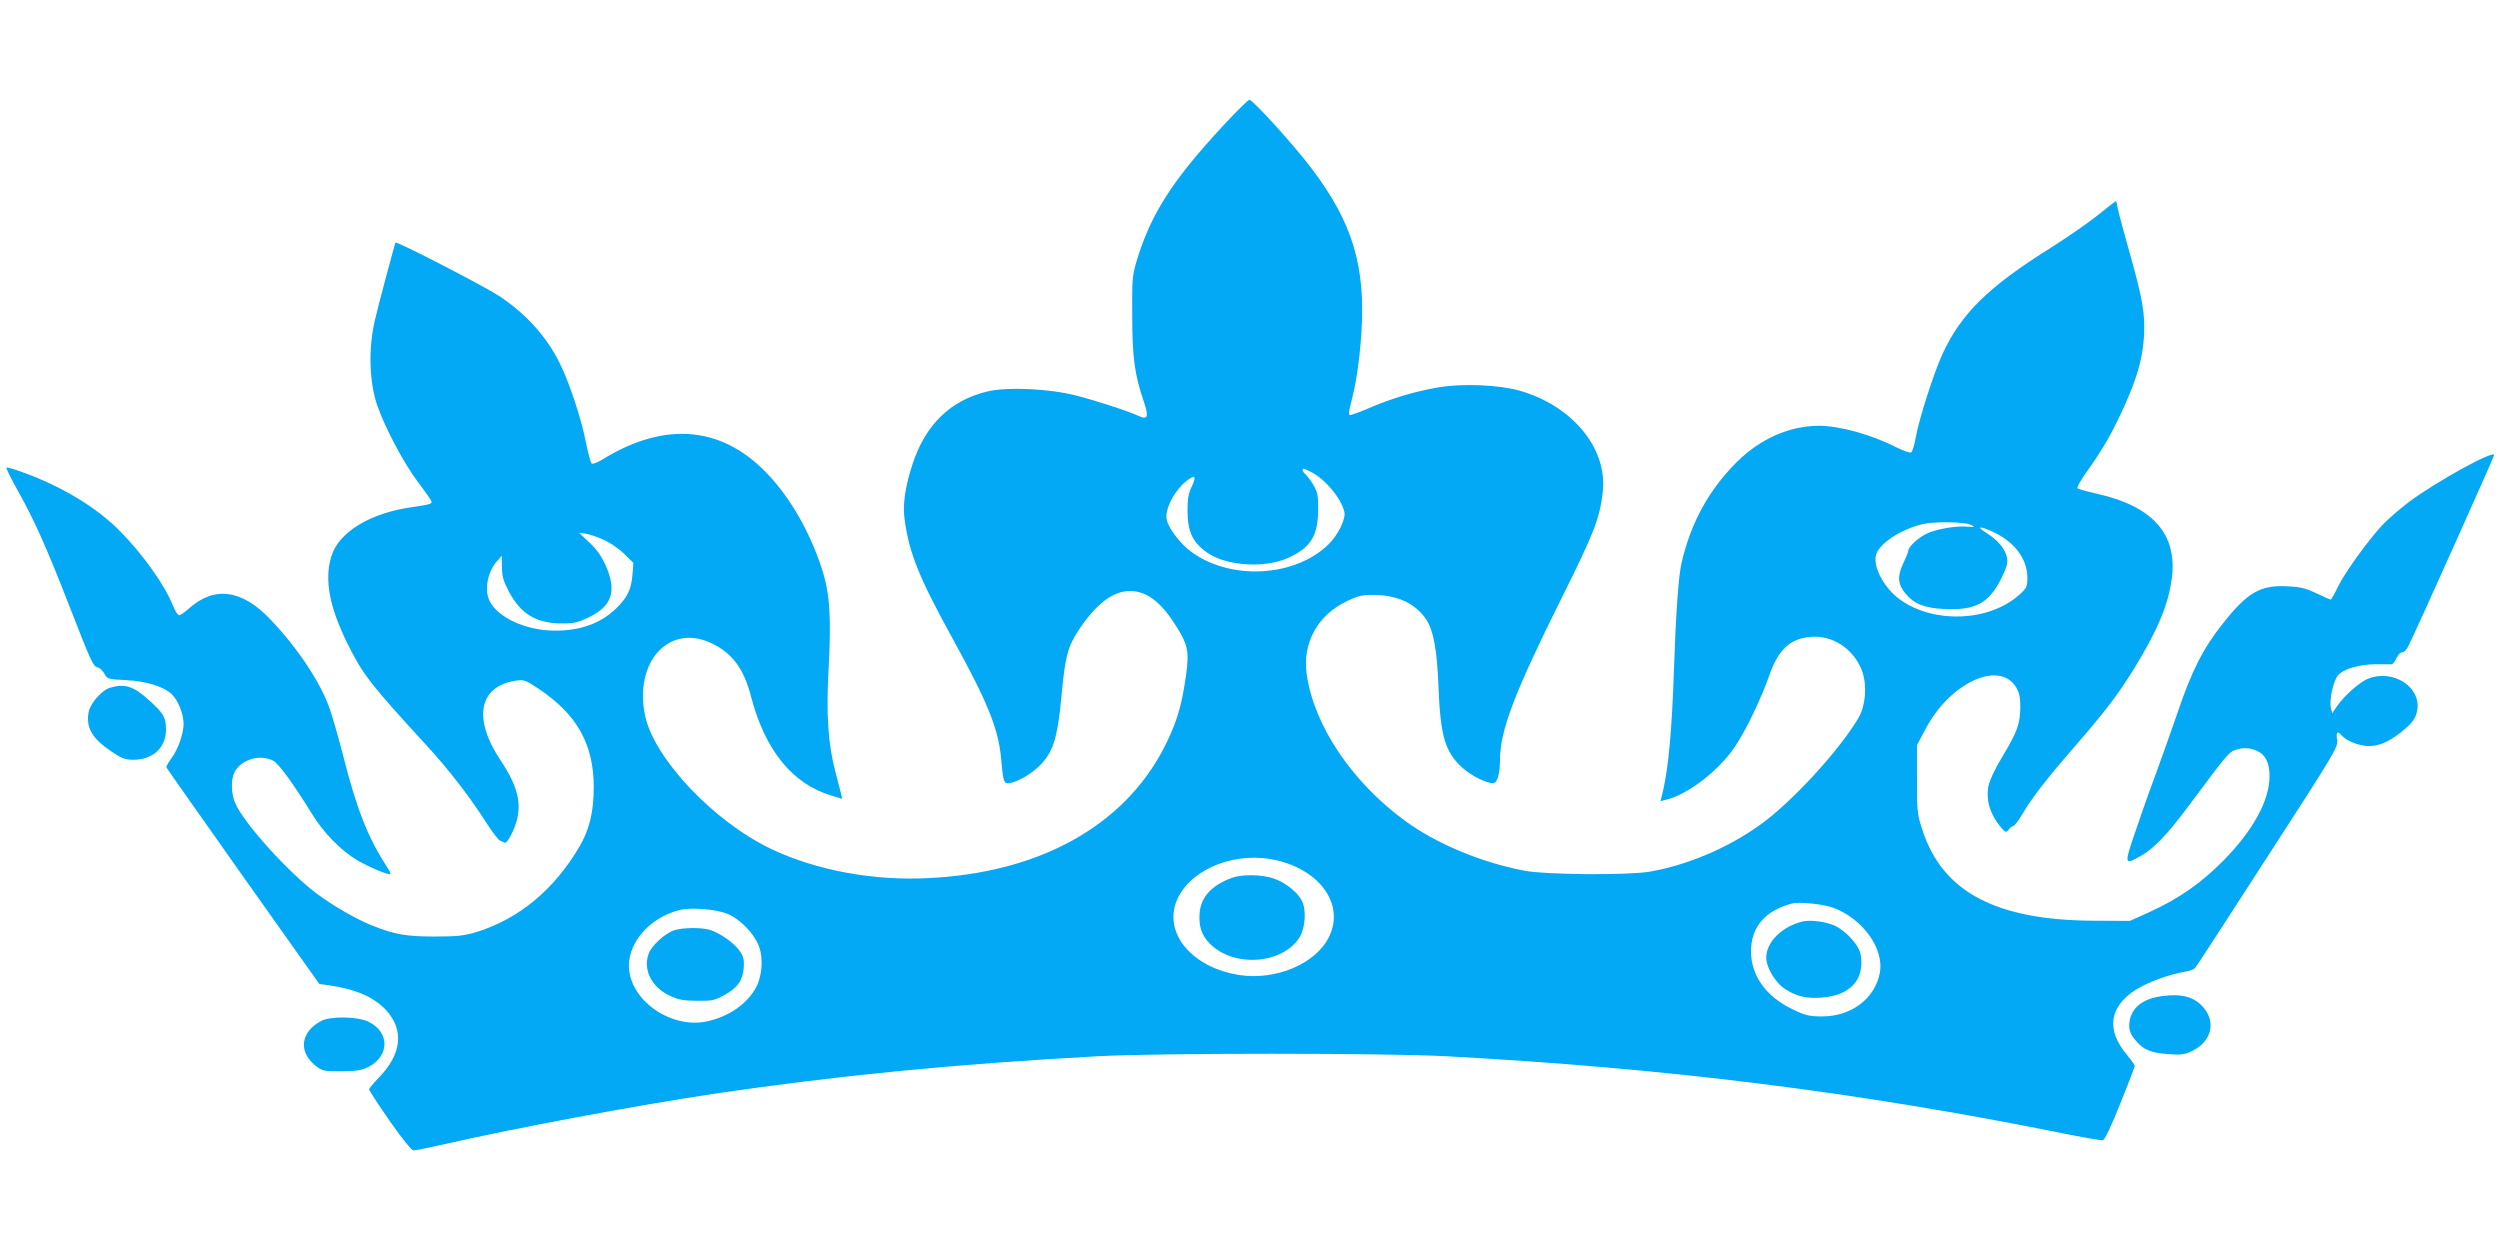 <?xml version="1.0" standalone="no"?>
<!DOCTYPE svg PUBLIC "-//W3C//DTD SVG 20010904//EN"
 "http://www.w3.org/TR/2001/REC-SVG-20010904/DTD/svg10.dtd">
<svg version="1.0" xmlns="http://www.w3.org/2000/svg"
 width="1280pt" height="640pt" viewBox="0 0 1280 640"
 preserveAspectRatio="xMidYMid meet">
<g transform="translate(0,640) scale(0.1,-0.1)"
fill="#03a9f4" stroke="none">
<path d="M6263 5757 c-258 -278 -368 -449 -440 -682 -26 -86 -27 -98 -26 -290
0 -214 12 -302 59 -440 26 -78 21 -96 -23 -76 -52 25 -228 82 -328 107 -134
34 -348 44 -448 20 -191 -45 -320 -171 -386 -376 -38 -118 -50 -205 -39 -282
23 -170 74 -296 244 -605 179 -325 235 -462 249 -610 11 -121 14 -133 36 -133
41 0 128 51 173 101 61 68 81 137 101 346 18 199 31 248 84 331 90 138 178
206 266 206 93 0 169 -63 256 -211 45 -78 49 -117 24 -269 -20 -127 -49 -214
-107 -326 -208 -400 -640 -637 -1206 -664 -285 -14 -572 40 -803 149 -294 140
-599 462 -646 682 -58 275 121 473 337 373 108 -50 168 -130 205 -273 72 -277
213 -450 414 -509 l53 -16 -5 23 c-3 12 -17 66 -31 120 -36 137 -46 291 -34
511 15 280 7 398 -35 527 -60 182 -152 345 -263 467 -234 259 -532 291 -857
91 -27 -17 -53 -27 -58 -22 -5 5 -18 53 -29 108 -24 124 -88 315 -136 409 -68
136 -172 250 -309 341 -75 49 -523 281 -530 273 -3 -3 -90 -329 -106 -399 -33
-143 -29 -312 12 -433 39 -114 137 -299 209 -394 38 -50 70 -96 70 -102 0 -10
-18 -15 -90 -25 -222 -29 -387 -129 -424 -255 -36 -120 -9 -258 83 -445 81
-162 113 -203 410 -527 113 -123 223 -267 304 -395 29 -45 59 -84 67 -87 8 -3
20 -8 26 -11 6 -3 23 22 39 57 54 119 38 215 -62 365 -143 214 -112 379 78
408 42 6 49 4 119 -43 194 -130 279 -282 280 -499 0 -130 -22 -222 -75 -311
-130 -219 -308 -366 -525 -434 -64 -19 -96 -23 -215 -23 -148 0 -208 11 -326
59 -78 32 -190 96 -275 159 -147 109 -377 364 -420 466 -21 48 -22 119 -4 156
33 66 131 96 199 60 28 -14 101 -115 197 -270 61 -100 150 -190 234 -240 64
-37 161 -77 169 -70 2 3 -5 17 -15 32 -100 154 -156 294 -229 581 -20 79 -50
182 -65 228 -46 135 -163 313 -304 461 -146 155 -288 174 -418 58 -21 -19 -44
-35 -51 -35 -6 0 -21 21 -31 48 -42 106 -154 263 -269 380 -120 123 -302 233
-506 306 -41 15 -76 24 -78 22 -3 -3 24 -58 61 -123 83 -149 146 -290 256
-573 118 -302 126 -321 150 -327 12 -3 27 -18 35 -33 14 -26 18 -28 107 -32
107 -5 197 -33 239 -74 31 -30 59 -101 59 -149 0 -50 -27 -128 -60 -174 -17
-23 -30 -46 -28 -50 2 -5 179 -256 393 -559 l390 -550 45 -6 c141 -20 233 -60
297 -128 93 -102 80 -225 -37 -345 -27 -28 -50 -55 -50 -61 0 -5 47 -77 105
-161 69 -98 112 -151 123 -151 10 0 85 15 168 34 354 81 965 195 1371 256 629
93 1229 152 1963 192 313 17 1466 17 1785 0 1120 -60 2102 -182 3148 -393 110
-22 206 -39 214 -37 9 2 44 75 89 188 41 101 74 188 74 193 0 5 -18 29 -39 55
-108 127 -93 246 42 333 60 39 172 80 254 94 23 3 47 12 53 20 6 7 173 264
371 571 347 536 361 560 355 596 -7 41 3 48 25 21 23 -27 91 -53 139 -53 52 1
97 20 162 70 59 46 79 74 85 119 16 116 -126 205 -250 157 -45 -17 -126 -89
-163 -144 l-23 -34 -7 28 c-9 37 11 132 35 164 25 34 110 59 196 59 39 0 75 0
81 0 6 1 17 15 24 31 7 17 20 30 29 30 10 0 25 16 35 38 59 123 436 964 436
972 0 28 -300 -138 -436 -240 -50 -38 -111 -91 -136 -118 -73 -78 -195 -247
-228 -317 -17 -36 -34 -65 -37 -65 -3 0 -35 14 -72 32 -53 25 -82 33 -147 36
-140 8 -206 -30 -331 -188 -102 -127 -162 -245 -236 -465 -30 -88 -81 -230
-112 -315 -32 -85 -79 -219 -105 -297 -55 -161 -54 -164 35 -113 63 36 134
110 235 246 199 267 211 282 242 293 42 15 72 14 113 -3 44 -19 65 -61 65
-131 0 -123 -85 -278 -235 -430 -114 -116 -229 -196 -380 -265 l-100 -45 -185
1 c-498 2 -773 146 -876 461 -28 83 -29 97 -29 263 l0 175 44 83 c125 237 377
353 463 214 17 -28 22 -51 22 -102 -1 -87 -15 -125 -90 -251 -39 -64 -67 -124
-73 -153 -14 -74 8 -145 63 -211 24 -28 27 -29 40 -13 7 10 18 18 23 18 6 0
27 27 47 61 52 88 128 185 266 344 155 178 222 265 303 396 121 196 178 330
196 462 32 229 -93 373 -378 438 -53 12 -100 25 -104 29 -5 4 17 43 48 86 81
113 128 195 190 331 67 149 94 242 102 358 7 115 -6 192 -73 430 -30 105 -57
207 -61 228 -3 20 -7 37 -10 37 -2 0 -43 -32 -90 -70 -48 -39 -157 -114 -242
-168 -321 -201 -461 -338 -556 -546 -44 -95 -120 -333 -136 -424 -7 -41 -18
-76 -25 -79 -6 -2 -39 9 -73 26 -132 67 -292 111 -400 111 -150 -1 -297 -66
-417 -184 -143 -142 -236 -310 -284 -516 -16 -66 -30 -265 -40 -565 -10 -291
-27 -479 -54 -598 l-14 -59 27 7 c112 26 273 150 356 275 56 84 133 245 175
365 48 138 115 194 233 195 107 0 207 -75 243 -182 24 -73 15 -172 -20 -233
-100 -169 -348 -439 -511 -553 -164 -116 -368 -202 -559 -235 -113 -19 -530
-16 -641 5 -224 43 -453 139 -615 258 -271 200 -463 487 -500 749 -22 160 57
303 208 374 56 27 78 32 137 31 121 -1 212 -44 267 -125 37 -56 56 -156 63
-344 10 -257 34 -336 125 -418 44 -39 119 -77 155 -77 21 0 35 49 35 119 0
150 74 344 313 824 170 341 197 411 213 547 26 223 -154 442 -426 520 -107 30
-295 38 -420 16 -119 -21 -236 -56 -352 -106 -50 -22 -94 -37 -98 -35 -5 3 -2
29 6 58 27 102 44 214 54 357 23 347 -44 569 -255 848 -90 119 -301 352 -318
351 -7 0 -67 -60 -134 -132z m449 -1773 c74 -38 154 -134 171 -204 9 -36 -32
-120 -82 -168 -174 -169 -506 -185 -706 -34 -52 39 -111 116 -121 159 -14 53
41 157 108 206 38 28 44 16 19 -36 -16 -33 -21 -62 -21 -120 0 -113 28 -169
111 -223 100 -63 289 -73 405 -20 114 52 152 111 153 245 1 72 -3 90 -23 126
-14 23 -32 47 -40 55 -16 12 -22 30 -11 30 4 0 20 -7 37 -16z m3385 -274 c15
-9 12 -10 -17 -7 -59 7 -167 -11 -219 -37 -46 -24 -91 -67 -91 -88 0 -5 -12
-34 -26 -64 -31 -65 -27 -107 13 -154 43 -52 97 -73 196 -78 159 -8 228 28
291 151 31 63 37 83 32 111 -8 44 -46 90 -105 127 -56 35 -35 38 35 5 109 -51
174 -138 174 -233 0 -47 -3 -54 -41 -88 -151 -136 -430 -150 -605 -29 -84 57
-145 168 -129 232 14 56 121 129 233 157 65 17 230 14 259 -5z m-7001 -76 c32
-15 78 -47 102 -72 l45 -44 -5 -62 c-6 -75 -26 -115 -84 -172 -85 -82 -200
-119 -343 -112 -145 9 -281 80 -310 165 -19 55 -2 136 39 184 l29 34 1 -58 c0
-47 7 -71 35 -125 63 -118 142 -165 278 -164 57 0 80 6 133 32 119 58 143 135
85 265 -22 49 -48 85 -84 118 l-52 49 36 -5 c20 -3 63 -18 95 -33z m3442
-1639 c227 -54 347 -231 266 -393 -68 -137 -272 -223 -459 -194 -251 39 -399
227 -312 399 78 152 302 236 505 188z m2852 -244 c150 -58 257 -209 235 -331
-25 -133 -146 -224 -296 -224 -66 0 -86 5 -150 36 -137 65 -214 173 -214 298
1 125 74 209 210 244 40 10 162 -3 215 -23z m-5663 -31 c64 -27 133 -99 158
-163 25 -65 17 -160 -18 -220 -49 -83 -141 -144 -250 -167 -187 -38 -397 113
-397 286 0 124 111 247 257 284 63 16 192 5 250 -20z"/>
<path d="M6309 1906 c-104 -37 -160 -98 -167 -180 -5 -67 9 -113 51 -156 123
-127 379 -107 463 35 28 49 33 139 9 184 -22 44 -89 96 -146 114 -61 20 -160
21 -210 3z"/>
<path d="M9225 1681 c-117 -30 -198 -125 -179 -208 11 -49 52 -109 91 -135 59
-39 108 -51 187 -46 150 10 226 94 202 223 -9 46 -73 117 -129 144 -48 23
-129 33 -172 22z"/>
<path d="M3452 1637 c-47 -15 -119 -81 -132 -123 -27 -81 16 -166 105 -210 48
-23 70 -27 143 -28 78 -1 92 2 140 29 68 37 94 74 100 139 3 41 -1 58 -20 86
-28 42 -105 95 -156 110 -46 12 -137 11 -180 -3z"/>
<path d="M564 2879 c-42 -12 -101 -79 -110 -124 -15 -80 17 -136 117 -203 52
-35 70 -42 112 -42 100 0 167 62 167 155 -1 63 -11 81 -87 150 -79 72 -124 86
-199 64z"/>
<path d="M11070 1300 c-95 -12 -153 -56 -166 -125 -7 -42 0 -67 33 -105 38
-45 77 -61 164 -67 66 -5 84 -3 123 16 97 47 123 145 59 221 -47 56 -111 74
-213 60z"/>
<path d="M1645 1173 c-105 -55 -119 -156 -32 -227 38 -30 42 -31 135 -31 81 1
104 5 140 23 108 57 107 179 -2 231 -54 27 -194 29 -241 4z"/>
</g>
</svg>
